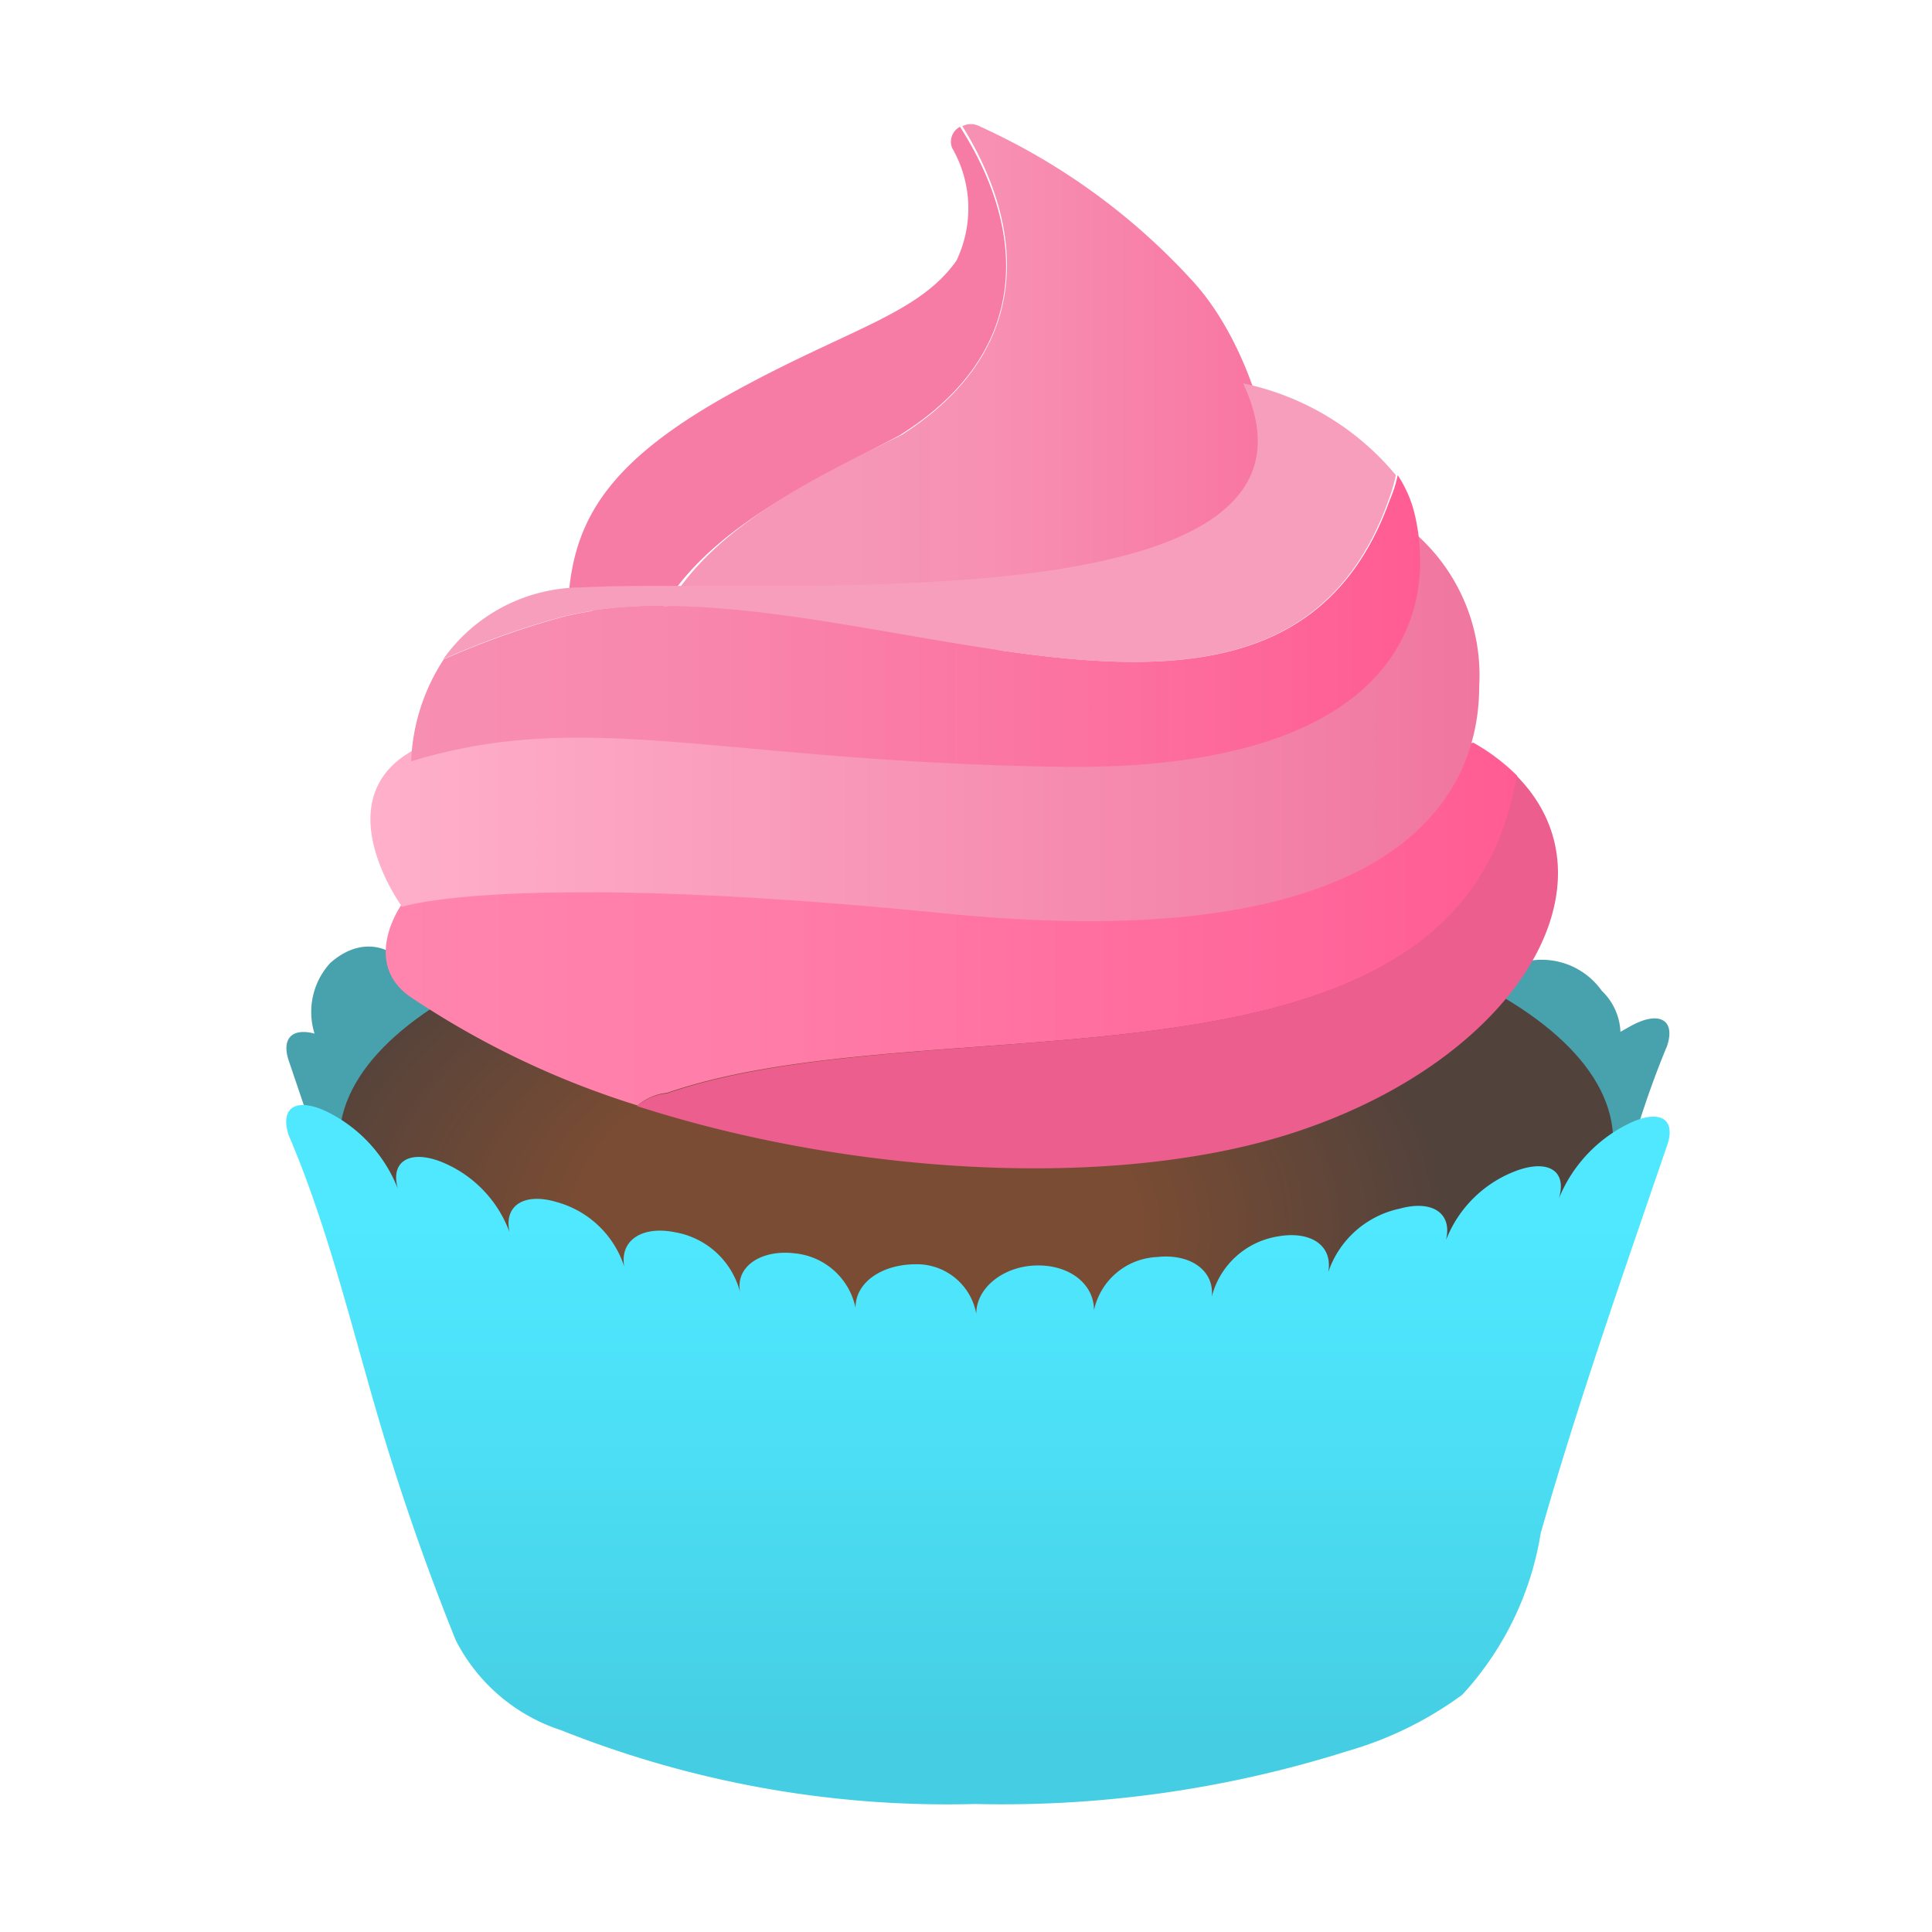 <svg xmlns="http://www.w3.org/2000/svg" width="48" height="48" viewBox="0 0 32 32"><defs><linearGradient id="vscodeIconsFileTypeVanillaExtract0" x1="6.39" x2="25.13" y1="18.69" y2="18.69" gradientTransform="matrix(1 0 0 -1 0 34)" gradientUnits="userSpaceOnUse"><stop offset="0" stop-color="#ff85ae"/><stop offset=".32" stop-color="#ff7da9"/><stop offset=".82" stop-color="#ff669a"/><stop offset="1" stop-color="#ff5c93"/></linearGradient><linearGradient id="vscodeIconsFileTypeVanillaExtract1" x1="6.15" x2="24.5" y1="22.04" y2="22.04" gradientTransform="matrix(1 0 0 -1 0 34)" gradientUnits="userSpaceOnUse"><stop offset="0" stop-color="#ffb0cb"/><stop offset=".79" stop-color="#f383a9"/><stop offset="1" stop-color="#f0769f"/></linearGradient><linearGradient id="vscodeIconsFileTypeVanillaExtract2" x1="14.12" x2="21.6" y1="27.56" y2="27.56" gradientTransform="matrix(1 0 0 -1 0 34)" gradientUnits="userSpaceOnUse"><stop offset="0" stop-color="#f697b7"/><stop offset=".34" stop-color="#f78fb2"/><stop offset=".86" stop-color="#f878a3"/><stop offset="1" stop-color="#f9719f"/></linearGradient><linearGradient id="vscodeIconsFileTypeVanillaExtract3" x1="6.82" x2="23.52" y1="23.72" y2="23.72" gradientTransform="matrix(1 0 0 -1 0 34)" gradientUnits="userSpaceOnUse"><stop offset="0" stop-color="#f78fb2"/><stop offset=".27" stop-color="#f887ad"/><stop offset=".7" stop-color="#fc709f"/><stop offset="1" stop-color="#ff5c93"/></linearGradient><linearGradient id="vscodeIconsFileTypeVanillaExtract4" x1="16.2" x2="16.2" y1="13.76" y2="5.18" gradientTransform="matrix(1 0 0 -1 0 34)" gradientUnits="userSpaceOnUse"><stop offset="0" stop-color="#4fe8ff"/><stop offset=".5" stop-color="#4bddf3"/><stop offset="1" stop-color="#45cee3"/></linearGradient><radialGradient id="vscodeIconsFileTypeVanillaExtract5" cx="-859.41" cy="653.31" r="1" gradientTransform="matrix(0 6.25 9.79 0 -6381.77 5391.66)" gradientUnits="userSpaceOnUse"><stop offset=".47" stop-color="#7a4c33"/><stop offset="1" stop-color="#52423c"/></radialGradient></defs><path fill="#48a2ad" d="m27 17l-.16.09a1 1 0 0 0-.31-.68a1.22 1.22 0 0 0-2.13.26c-.05.11.71 1.1.68 1.21A2 2 0 0 0 24 19.07c.1-.47-.25-.69-.78-.52a1.68 1.68 0 0 0-1.11 1.15c.07-.47-.31-.72-.85-.59a1.41 1.41 0 0 0-1.08 1.06c.05-.46-.36-.76-.91-.67a1.17 1.17 0 0 0-1 1c0-.47-.41-.8-1-.77a1 1 0 0 0-1 .88a1 1 0 0 0-1-.85c-.55 0-1 .32-1 .78a1.18 1.18 0 0 0-1.06-1c-.55-.07-1 .23-.89.7a1.41 1.41 0 0 0-1.1-1.05c-.54-.12-.92.15-.83.62a1.7 1.7 0 0 0-1.14-1.11c-.53-.17-.88.06-.77.53c-.11-.47-1.29-2.45-1.42-2.74c-.35-.81-1-1.06-1.59-.54a1.2 1.2 0 0 0-.26 1.17c-.37-.1-.56.08-.42.47c.74 2.18 1.48 4.38 2.09 6.6a6.13 6.13 0 0 0 1.29 2.89a6.5 6.5 0 0 0 1.89 1.14a16 16 0 0 0 6.18 1.12a14.8 14.8 0 0 0 6.87-1.61A3.6 3.6 0 0 0 24.86 26c.53-1.34.92-2.75 1.33-4.09c.47-1.53.82-3.15 1.42-4.58c.15-.44-.13-.6-.61-.33"/><path fill="url(#vscodeIconsFileTypeVanillaExtract5)" d="M16.17 23.14c5.82 0 10.55-1.9 10.55-4.24S22 14.66 16.17 14.66S5.62 16.56 5.62 18.9s4.72 4.24 10.55 4.24"/><path fill="url(#vscodeIconsFileTypeVanillaExtract0)" d="M25.13 12.85a3.3 3.3 0 0 0-.73-.55s-6.72 2.18-11.4 1.95s-4-.75-6.36.75c0 0-.65.93.14 1.5a14.4 14.4 0 0 0 3.78 1.81a.9.9 0 0 1 .49-.21c4.46-1.54 13.14.43 14.08-5.25"/><path fill="#eb5e8e" d="M25.12 12.85c-.94 5.67-9.61 3.71-14.07 5.26a.9.9 0 0 0-.5.21c3.6 1.16 8 1.4 10.94.42c3.69-1.23 5.36-4.14 3.63-5.89"/><path fill="url(#vscodeIconsFileTypeVanillaExtract1)" d="M23.22 8.66a3.12 3.12 0 0 1 1.28 2.71c0 2-1.63 4.48-8.84 3.76s-9-.11-9-.11s-2.19-3 2.38-3c4.1 0 10.19.5 11.62-.41c2.15-1.32 2.23-1.36 2.56-2.95"/><path fill="#f77ca5" d="M14.9 7.21c2.21-1.38 2.1-3.4 1-5.11a.28.28 0 0 0-.13.35a2 2 0 0 1 .07 1.87c-.64.9-1.81 1.13-3.74 2.2s-2.54 2-2.67 3.22a.31.31 0 0 0 .16.28a6.3 6.3 0 0 0 1.2.42c.69-1.6 2.63-2.44 4.11-3.23"/><path fill="url(#vscodeIconsFileTypeVanillaExtract2)" d="M19.74 4.64a10.8 10.8 0 0 0-3.52-2.55a.3.3 0 0 0-.28 0c1.06 1.71 1.18 3.72-1 5.11c-1.47.73-3.42 1.63-4.07 3.23a12.4 12.4 0 0 0 2.69.36c2.83.08 6.63-.07 7.28-1.18s.07-3.71-1.1-4.97"/><path fill="#f79ebc" d="M23 8.28a3 3 0 0 0 .12-.41a4.47 4.47 0 0 0-2.53-1.52c1.92 4.1-8.1 3.21-10.95 3.38a2.81 2.81 0 0 0-2.3 1.19a13.5 13.5 0 0 1 2-.71C13.83 9.14 21.1 13.63 23 8.28"/><path fill="url(#vscodeIconsFileTypeVanillaExtract3)" d="M23.43 8.51a2 2 0 0 0-.28-.64a2 2 0 0 1-.13.41c-1.92 5.35-9.19.86-13.67 1.93a14 14 0 0 0-2 .71a3.3 3.3 0 0 0-.54 1.69c2.92-.89 5.08 0 10.7.09s6.32-2.51 5.92-4.19"/><path fill="url(#vscodeIconsFileTypeVanillaExtract4)" d="M27 18.6a2.38 2.38 0 0 0-1.18 1.25c.14-.46-.18-.65-.7-.46a2 2 0 0 0-1.17 1.15c.11-.45-.23-.67-.77-.52A1.6 1.6 0 0 0 22 21.07c.08-.44-.29-.69-.84-.59a1.35 1.35 0 0 0-1.09 1c.05-.43-.35-.72-.9-.66a1.12 1.12 0 0 0-1.05.88c0-.43-.4-.75-.95-.74s-1 .37-1 .8a1 1 0 0 0-1-.82c-.55 0-1 .29-1 .72a1.14 1.14 0 0 0-1-.9c-.55-.07-1 .21-.91.65a1.35 1.35 0 0 0-1.08-1c-.54-.11-.92.13-.84.57a1.63 1.63 0 0 0-1.12-1.07c-.53-.16-.88.05-.78.5a2 2 0 0 0-1.14-1.17c-.52-.2-.84 0-.71.45a2.4 2.4 0 0 0-1.16-1.27c-.51-.25-.8-.09-.65.38c.61 1.42 1 3 1.43 4.49a40 40 0 0 0 1.34 3.88a3 3 0 0 0 1.75 1.49a17.25 17.25 0 0 0 6.85 1.22a19 19 0 0 0 6.18-.88a6 6 0 0 0 1.89-.93a5.16 5.16 0 0 0 1.3-2.68c.62-2.17 1.36-4.28 2.09-6.41c.16-.45-.12-.61-.61-.38"/></svg>